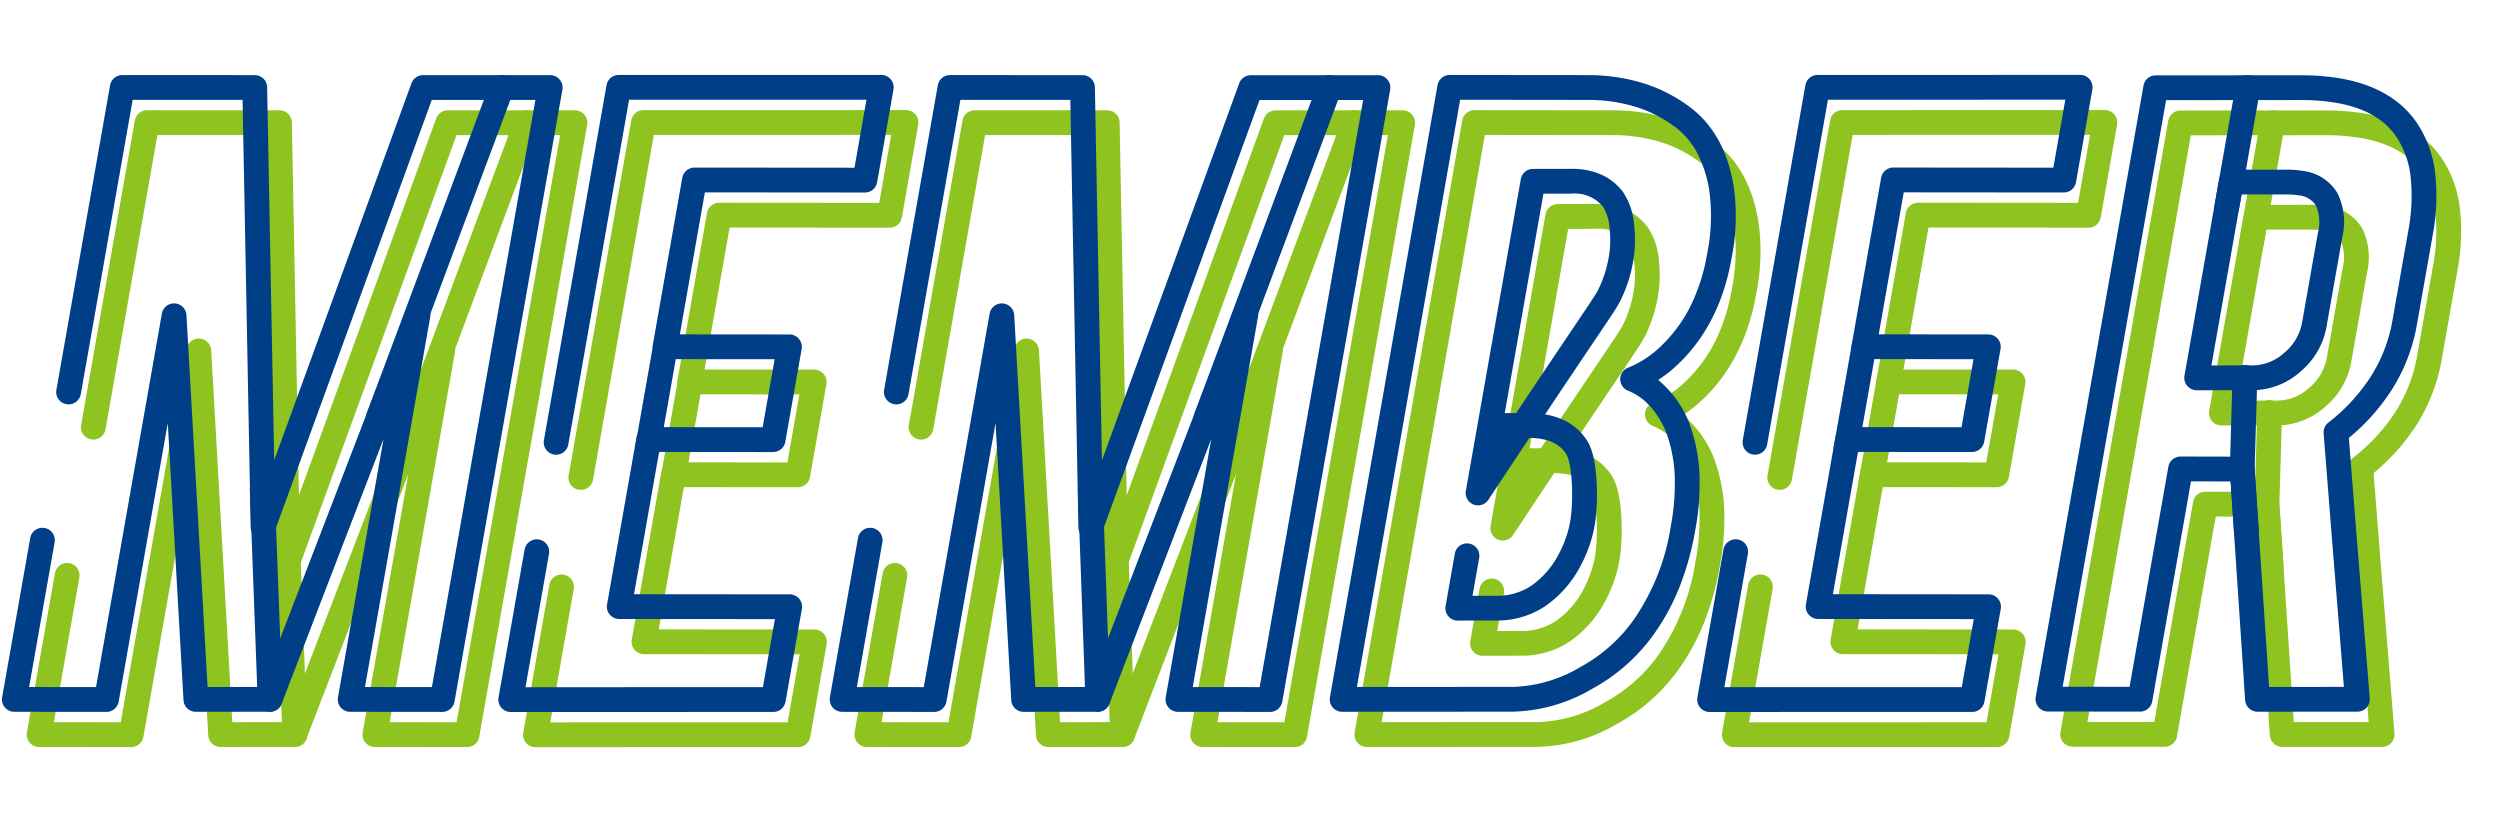 <svg xmlns="http://www.w3.org/2000/svg" width="384.041" height="126.296" viewBox="0 0 384.041 126.296"><g transform="translate(-251.979 -266.605)"><g transform="translate(284.742 227.702) rotate(10)" style="isolation:isolate"><g transform="translate(0)"><path d="M.045,101.464a1.905,1.905,0,0,1-1.9-1.9L-1.905,4.1A1.9,1.9,0,0,1-.329,2.226l20.9-3.664h.006A28.97,28.97,0,0,1,29-1.713a23.523,23.523,0,0,1,7.67,2.3c4.246,2.075,7.31,5.933,9.107,11.468A32.951,32.951,0,0,1,47.19,22.56c0,6.8-1.785,12.646-5.3,17.374A20.087,20.087,0,0,1,39.339,42.8a16.33,16.33,0,0,1,5.624,5.337l.007.01a25.364,25.364,0,0,1,3.454,9.573,37.171,37.171,0,0,1,.53,6.865A44.265,44.265,0,0,1,48.1,73.5a34.149,34.149,0,0,1-2.63,7.879,28.078,28.078,0,0,1-7.845,9.884l-.006,0a25.12,25.12,0,0,1-11.412,5.6L.377,101.434A1.905,1.905,0,0,1,.045,101.464ZM1.906,5.7l.043,91.585,23.6-4.174.015,0a21.4,21.4,0,0,0,9.658-4.8,24.35,24.35,0,0,0,6.808-8.567l0-.008a34.3,34.3,0,0,0,3.115-15.145,33.5,33.5,0,0,0-.464-6.158l0-.014A22.091,22.091,0,0,0,41.8,50.268c-1.906-2.817-4.111-4.464-6.74-5.036a1.9,1.9,0,0,1-.6-3.481,15.526,15.526,0,0,0,4.351-4.074l.01-.013a22.03,22.03,0,0,0,3.408-6.805,28.675,28.675,0,0,0,1.145-8.3,29.3,29.3,0,0,0-1.211-9.3l-.008-.024a18.642,18.642,0,0,0-2.944-5.78A12.1,12.1,0,0,0,34.995,4L34.978,4a19.722,19.722,0,0,0-6.438-1.928,25.172,25.172,0,0,0-7.315.246Zm13.2,78.887a1.905,1.905,0,0,1-1.9-1.905V74.5a1.905,1.905,0,0,1,1.9-1.9h0a1.9,1.9,0,0,1,1.9,1.9v5.914l3.6-.641.009,0a9.383,9.383,0,0,0,5.011-2.448,13.467,13.467,0,0,0,3.327-5.561,16.994,16.994,0,0,0,.849-5.5,29.431,29.431,0,0,0-.7-5.208c-.584-2.667-1.277-4.135-1.731-4.621l0,0c-1.3-1.4-3.252-1.869-5.963-1.433-1.325,3.027-2.836,6.486-4.557,10.443a1.9,1.9,0,0,1-3.652-.76V54.215q0-.035,0-.069V16.091a1.9,1.9,0,0,1,1.571-1.875l5.836-1.041a11.01,11.01,0,0,1,4.542.057,8.538,8.538,0,0,1,3.824,2.045l0,0a10.578,10.578,0,0,1,2.632,4.863,19.232,19.232,0,0,1,.783,5.04,22.211,22.211,0,0,1-.9,6.726l-.009.029c-.4,1.2-.83,2.164-2.646,6.241-1.161,2.607-2.939,6.6-5.687,12.853a11.115,11.115,0,0,1,2.806.326,8.521,8.521,0,0,1,4.206,2.473h0c1.1,1.173,1.994,3.328,2.669,6.407a32.51,32.51,0,0,1,.785,6.023,20.78,20.78,0,0,1-1.052,6.723,17.2,17.2,0,0,1-4.317,7.1,13.253,13.253,0,0,1-6.973,3.432l-5.831,1.04A1.906,1.906,0,0,1,15.11,84.589Zm1.905-66.9V51.908l1.727-.308c3.283-7.484,5.329-12.079,6.616-14.97,1.7-3.826,2.167-4.867,2.507-5.882a18.807,18.807,0,0,0,.721-5.564,15.331,15.331,0,0,0-.631-3.974,7.408,7.408,0,0,0-1.562-3.131,5.617,5.617,0,0,0-5.11-1.153Z" transform="translate(200.821 19.107)" fill="#8fc31f"/><path d="M0,104.419a1.905,1.905,0,0,1-1.224-.446,1.9,1.9,0,0,1-.681-1.459V79.442a1.905,1.905,0,0,1,1.9-1.9H0a1.9,1.9,0,0,1,1.9,1.9v20.8L37.816,93.9V83.293L14.263,87.425a1.9,1.9,0,0,1-2.234-1.876V59.491A1.9,1.9,0,0,1,13.6,57.614l17.244-3.026V43.98L14.263,46.89a1.905,1.905,0,0,1-2.234-1.876V19A1.905,1.905,0,0,1,13.6,17.125l24.211-4.248V2.271L1.9,8.61V62.386a1.9,1.9,0,0,1-1.9,1.9,1.9,1.9,0,0,1-1.9-1.9V7.012A1.905,1.905,0,0,1-.331,5.136L39.39-1.876a1.9,1.9,0,0,1,1.556.417A1.905,1.905,0,0,1,41.626,0V14.477a1.9,1.9,0,0,1-1.576,1.876L15.839,20.6V42.746l16.586-2.91a1.905,1.905,0,0,1,2.234,1.876V56.188a1.9,1.9,0,0,1-1.576,1.876L15.839,61.091v22.19l23.553-4.132a1.9,1.9,0,0,1,2.234,1.876V95.5a1.9,1.9,0,0,1-1.574,1.876L.331,104.39A1.9,1.9,0,0,1,0,104.419Z" transform="translate(75.099 38.364)" fill="#8fc31f"/><path d="M0,17.739A1.905,1.905,0,0,1-1.9,15.834V0A1.905,1.905,0,0,1,0-1.905,1.905,1.905,0,0,1,1.905,0V15.834A1.905,1.905,0,0,1,0,17.739Z" transform="translate(89.078 83.423)" fill="#8fc31f"/><path d="M0,104.419a1.9,1.9,0,0,1-1.224-.446,1.905,1.905,0,0,1-.681-1.459V79.442A1.905,1.905,0,0,1,0,77.537a1.905,1.905,0,0,1,1.9,1.905v20.8L37.816,93.9V83.293L14.263,87.425a1.905,1.905,0,0,1-2.234-1.876V59.491A1.905,1.905,0,0,1,13.6,57.614l17.244-3.026V43.98L14.263,46.89a1.9,1.9,0,0,1-2.234-1.876V19A1.905,1.905,0,0,1,13.6,17.124l24.211-4.248V2.271L1.9,8.61V62.386a1.9,1.9,0,0,1-1.9,1.9,1.9,1.9,0,0,1-1.9-1.9V7.012A1.9,1.9,0,0,1-.331,5.136L39.39-1.876a1.9,1.9,0,0,1,1.556.417A1.9,1.9,0,0,1,41.626,0V14.477a1.905,1.905,0,0,1-1.576,1.876L15.839,20.6V42.746l16.586-2.91a1.905,1.905,0,0,1,2.234,1.876V56.188a1.9,1.9,0,0,1-1.576,1.876L15.839,61.091v22.19l23.553-4.132a1.905,1.905,0,0,1,2.234,1.876V95.5a1.905,1.905,0,0,1-1.574,1.876L.331,104.39A1.906,1.906,0,0,1,0,104.419Z" transform="translate(256.466 6.38)" fill="#8fc31f"/><path d="M0,17.739A1.905,1.905,0,0,1-1.9,15.834V0A1.905,1.905,0,0,1,0-1.905,1.905,1.905,0,0,1,1.905,0V15.834A1.905,1.905,0,0,1,0,17.739Z" transform="translate(270.4 51.439)" fill="#8fc31f"/><path d="M0,108.762a1.9,1.9,0,0,1-1.225-.446,1.905,1.905,0,0,1-.68-1.459V82.02A1.905,1.905,0,0,1,0,80.115,1.9,1.9,0,0,1,1.9,82.02v22.569l10.124-1.775V44.561a1.905,1.905,0,0,1,3.759-.437L28.9,99.826l8.159-1.448L48.935,37.546a1.905,1.905,0,0,1,3.775.365v57.72l10.124-1.775V2.271L47.156,5.037,34.9,74.48a1.905,1.905,0,0,1-3.745.035L18.531,10.072,1.905,13V58.9A1.905,1.905,0,0,1,0,60.808,1.9,1.9,0,0,1-1.9,58.9V11.4A1.905,1.905,0,0,1-.33,9.524L19.711,6a1.9,1.9,0,0,1,2.2,1.51L32.928,63.741,43.636,3.062a1.905,1.905,0,0,1,1.545-1.545L64.408-1.876a1.905,1.905,0,0,1,1.555.417A1.9,1.9,0,0,1,66.644,0V95.457a1.9,1.9,0,0,1-1.576,1.876L51.134,99.776A1.9,1.9,0,0,1,48.9,97.9V57.614l-8.35,42.776a1.9,1.9,0,0,1-1.537,1.511l-11.22,1.991a1.905,1.905,0,0,1-2.187-1.439L15.839,60.966v43.448a1.905,1.905,0,0,1-1.576,1.876L.329,108.734A1.906,1.906,0,0,1,0,108.762Z" transform="translate(0 47.231)" fill="#8fc31f"/><path d="M0,55.153a1.915,1.915,0,0,1-.349-.032A1.905,1.905,0,0,1-1.873,52.9L7.989-.347a1.905,1.905,0,0,1,2.22-1.526A1.905,1.905,0,0,1,11.735.347L1.873,53.595A1.906,1.906,0,0,1,0,55.153Z" transform="translate(47.547 48.498)" fill="#8fc31f"/><path d="M6.784,33.483a1.906,1.906,0,0,1-1.861-1.505L-1.862.4A1.905,1.905,0,0,1-.4-1.862,1.905,1.905,0,0,1,1.862-.4L8.648,31.177a1.907,1.907,0,0,1-1.864,2.306Z" transform="translate(31.894 115.68)" fill="#8fc31f"/><path d="M0,108.762a1.9,1.9,0,0,1-1.225-.446,1.905,1.905,0,0,1-.68-1.459V82.02A1.905,1.905,0,0,1,0,80.115,1.905,1.905,0,0,1,1.9,82.02v22.569l10.124-1.775V44.562a1.905,1.905,0,0,1,3.759-.437L28.9,99.826l8.159-1.448L48.935,37.546a1.9,1.9,0,0,1,3.775.365v57.72l10.124-1.775V2.271L47.156,5.037,34.9,74.48a1.9,1.9,0,0,1-3.745.035L18.531,10.072,1.9,13V58.9A1.9,1.9,0,0,1,0,60.808,1.905,1.905,0,0,1-1.905,58.9V11.4A1.9,1.9,0,0,1-.33,9.524L19.711,6a1.905,1.905,0,0,1,2.2,1.51L32.928,63.741,43.636,3.062a1.905,1.905,0,0,1,1.545-1.545L64.408-1.876a1.9,1.9,0,0,1,1.555.417A1.905,1.905,0,0,1,66.644,0V95.457a1.905,1.905,0,0,1-1.576,1.876L51.134,99.776A1.9,1.9,0,0,1,48.9,97.9V57.615l-8.35,42.776a1.9,1.9,0,0,1-1.537,1.511l-11.22,1.991a1.9,1.9,0,0,1-2.187-1.439L15.839,60.966v43.449a1.9,1.9,0,0,1-1.576,1.876L.329,108.734A1.905,1.905,0,0,1,0,108.762Z" transform="translate(125.225 25.154)" fill="#8fc31f"/><path d="M0,55.153a1.915,1.915,0,0,1-.349-.032A1.905,1.905,0,0,1-1.873,52.9L7.989-.347a1.905,1.905,0,0,1,2.22-1.526A1.905,1.905,0,0,1,11.735.347L1.873,53.595A1.906,1.906,0,0,1,0,55.153Z" transform="translate(172.772 26.421)" fill="#8fc31f"/><path d="M6.739,33.483a1.906,1.906,0,0,1-1.861-1.508L-1.863.4A1.905,1.905,0,0,1-.4-1.863,1.905,1.905,0,0,1,1.863-.4L8.6,31.18a1.907,1.907,0,0,1-1.865,2.3Z" transform="translate(157.164 93.602)" fill="#8fc31f"/><path d="M0,101.705a1.9,1.9,0,0,1-1.225-.446,1.9,1.9,0,0,1-.68-1.459V4.434A1.9,1.9,0,0,1-.332,2.558L21.655-1.332a35.864,35.864,0,0,1,6.112-.573c5.414,0,9.7,1.6,12.734,4.743A17.455,17.455,0,0,1,44.553,9.9a32.254,32.254,0,0,1,1.28,9.554V33.3a27.565,27.565,0,0,1-2.005,10.384,31.731,31.731,0,0,1-5.269,8.567l3.413,13.189,6.695,25.647a1.905,1.905,0,0,1-1.512,2.357l-15.11,2.669a1.905,1.905,0,0,1-2.181-1.421L21.829,62l-5.99,1.043V97.357a1.9,1.9,0,0,1-1.576,1.876L.329,101.677A1.905,1.905,0,0,1,0,101.705ZM1.9,6.032v91.5l10.124-1.775V61.437a1.905,1.905,0,0,1,1.578-1.877l8.052-1.4,1.26-.225A1.9,1.9,0,0,1,25.1,59.354l8.034,32.7,11.321-2L38.285,66.4,34.619,52.233a1.9,1.9,0,0,1,.424-1.747A28.422,28.422,0,0,0,40.3,42.253,23.772,23.772,0,0,0,42.023,33.3V19.454a28.5,28.5,0,0,0-1.106-8.417,13.694,13.694,0,0,0-3.15-5.546l-.006-.006C35.438,3.076,32.169,1.9,27.767,1.9a32.047,32.047,0,0,0-5.453.515Zm12.029,43.1a1.905,1.905,0,0,1-1.9-1.905V16.694A1.9,1.9,0,0,1,13.6,14.819l8.415-1.493a14.167,14.167,0,0,1,2.483-.237,7.137,7.137,0,0,1,5.828,2.471,10.063,10.063,0,0,1,1.889,6.518V36.012A11.666,11.666,0,0,1,29.484,43.5a11.152,11.152,0,0,1-6.792,4.113l-.011,0-8.415,1.493A1.9,1.9,0,0,1,13.934,49.136Zm1.905-30.845V44.959l6.172-1.095A7.347,7.347,0,0,0,26.523,41.1a7.845,7.845,0,0,0,1.883-5.09V22.078a6.519,6.519,0,0,0-1.024-4.1A3.493,3.493,0,0,0,24.5,16.9a10.383,10.383,0,0,0-1.814.178Z" transform="translate(307.633 0)" fill="#8fc31f"/><path d="M4.342,25.2a1.906,1.906,0,0,1-1.849-1.452L.186,14.342q-.022-.088-.035-.177L-1.885.276A1.905,1.905,0,0,1-.276-1.885,1.905,1.905,0,0,1,1.885-.276l2.023,13.8,2.286,9.322A1.907,1.907,0,0,1,4.342,25.2Z" transform="translate(328.85 45.874)" fill="#8fc31f"/><path d="M0,20.589A1.9,1.9,0,0,1-1.9,18.684V0A1.9,1.9,0,0,1,0-1.9,1.9,1.9,0,0,1,1.905,0V18.684A1.9,1.9,0,0,1,0,20.589Z" transform="translate(321.567 1.946)" fill="#8fc31f"/></g></g><g transform="translate(280.943 222.298) rotate(10)" style="isolation:isolate"><g transform="translate(0)"><path d="M.045,101.464a1.905,1.905,0,0,1-1.9-1.9L-1.905,4.1A1.9,1.9,0,0,1-.329,2.226l20.9-3.664h.006A28.97,28.97,0,0,1,29-1.713a23.523,23.523,0,0,1,7.67,2.3c4.246,2.075,7.31,5.933,9.107,11.468A32.951,32.951,0,0,1,47.19,22.56c0,6.8-1.785,12.646-5.3,17.374A20.087,20.087,0,0,1,39.339,42.8a16.33,16.33,0,0,1,5.624,5.337l.007.01a25.364,25.364,0,0,1,3.454,9.573,37.171,37.171,0,0,1,.53,6.865A44.265,44.265,0,0,1,48.1,73.5a34.149,34.149,0,0,1-2.63,7.879,28.078,28.078,0,0,1-7.845,9.884l-.006,0a25.12,25.12,0,0,1-11.412,5.6L.377,101.434A1.905,1.905,0,0,1,.045,101.464ZM1.906,5.7l.043,91.585,23.6-4.174.015,0a21.4,21.4,0,0,0,9.658-4.8,24.35,24.35,0,0,0,6.808-8.567l0-.008a34.3,34.3,0,0,0,3.115-15.145,33.5,33.5,0,0,0-.464-6.158l0-.014A22.091,22.091,0,0,0,41.8,50.268c-1.906-2.817-4.111-4.464-6.74-5.036a1.9,1.9,0,0,1-.6-3.481,15.526,15.526,0,0,0,4.351-4.074l.01-.013a22.03,22.03,0,0,0,3.408-6.805,28.675,28.675,0,0,0,1.145-8.3,29.3,29.3,0,0,0-1.211-9.3l-.008-.024a18.642,18.642,0,0,0-2.944-5.78A12.1,12.1,0,0,0,34.995,4L34.978,4a19.722,19.722,0,0,0-6.438-1.928,25.172,25.172,0,0,0-7.315.246Zm13.2,78.887a1.905,1.905,0,0,1-1.9-1.905V74.5a1.905,1.905,0,0,1,1.9-1.9h0a1.9,1.9,0,0,1,1.9,1.9v5.914l3.6-.641.009,0a9.383,9.383,0,0,0,5.011-2.448,13.467,13.467,0,0,0,3.327-5.561,16.994,16.994,0,0,0,.849-5.5,29.431,29.431,0,0,0-.7-5.208c-.584-2.667-1.277-4.135-1.731-4.621l0,0c-1.3-1.4-3.252-1.869-5.963-1.433-1.325,3.027-2.836,6.486-4.557,10.443a1.9,1.9,0,0,1-3.652-.76V54.215q0-.035,0-.069V16.091a1.9,1.9,0,0,1,1.571-1.875l5.836-1.041a11.01,11.01,0,0,1,4.542.057,8.538,8.538,0,0,1,3.824,2.045l0,0a10.578,10.578,0,0,1,2.632,4.863,19.232,19.232,0,0,1,.783,5.04,22.211,22.211,0,0,1-.9,6.726l-.009.029c-.4,1.2-.83,2.164-2.646,6.241-1.161,2.607-2.939,6.6-5.687,12.853a11.115,11.115,0,0,1,2.806.326,8.521,8.521,0,0,1,4.206,2.473h0c1.1,1.173,1.994,3.328,2.669,6.407a32.51,32.51,0,0,1,.785,6.023,20.78,20.78,0,0,1-1.052,6.723,17.2,17.2,0,0,1-4.317,7.1,13.253,13.253,0,0,1-6.973,3.432l-5.831,1.04A1.906,1.906,0,0,1,15.11,84.589Zm1.905-66.9V51.908l1.727-.308c3.283-7.484,5.329-12.079,6.616-14.97,1.7-3.826,2.167-4.867,2.507-5.882a18.807,18.807,0,0,0,.721-5.564,15.331,15.331,0,0,0-.631-3.974,7.408,7.408,0,0,0-1.562-3.131,5.617,5.617,0,0,0-5.11-1.153Z" transform="translate(200.821 19.107)" fill="#003f88"/><path d="M0,104.419a1.905,1.905,0,0,1-1.224-.446,1.9,1.9,0,0,1-.681-1.459V79.442a1.905,1.905,0,0,1,1.9-1.9H0a1.9,1.9,0,0,1,1.9,1.9v20.8L37.816,93.9V83.293L14.263,87.425a1.9,1.9,0,0,1-2.234-1.876V59.491A1.9,1.9,0,0,1,13.6,57.614l17.244-3.026V43.98L14.263,46.89a1.905,1.905,0,0,1-2.234-1.876V19A1.905,1.905,0,0,1,13.6,17.125l24.211-4.248V2.271L1.9,8.61V62.386a1.9,1.9,0,0,1-1.9,1.9,1.9,1.9,0,0,1-1.9-1.9V7.012A1.905,1.905,0,0,1-.331,5.136L39.39-1.876a1.9,1.9,0,0,1,1.556.417A1.905,1.905,0,0,1,41.626,0V14.477a1.9,1.9,0,0,1-1.576,1.876L15.839,20.6V42.746l16.586-2.91a1.905,1.905,0,0,1,2.234,1.876V56.188a1.9,1.9,0,0,1-1.576,1.876L15.839,61.091v22.19l23.553-4.132a1.9,1.9,0,0,1,2.234,1.876V95.5a1.9,1.9,0,0,1-1.574,1.876L.331,104.39A1.9,1.9,0,0,1,0,104.419Z" transform="translate(75.099 38.364)" fill="#003f88"/><path d="M0,17.739A1.905,1.905,0,0,1-1.9,15.834V0A1.905,1.905,0,0,1,0-1.905,1.905,1.905,0,0,1,1.905,0V15.834A1.905,1.905,0,0,1,0,17.739Z" transform="translate(89.078 83.423)" fill="#003f88"/><path d="M0,104.419a1.9,1.9,0,0,1-1.224-.446,1.905,1.905,0,0,1-.681-1.459V79.442A1.905,1.905,0,0,1,0,77.537a1.905,1.905,0,0,1,1.9,1.905v20.8L37.816,93.9V83.293L14.263,87.425a1.905,1.905,0,0,1-2.234-1.876V59.491A1.905,1.905,0,0,1,13.6,57.614l17.244-3.026V43.98L14.263,46.89a1.9,1.9,0,0,1-2.234-1.876V19A1.905,1.905,0,0,1,13.6,17.124l24.211-4.248V2.271L1.9,8.61V62.386a1.9,1.9,0,0,1-1.9,1.9,1.9,1.9,0,0,1-1.9-1.9V7.012A1.9,1.9,0,0,1-.331,5.136L39.39-1.876a1.9,1.9,0,0,1,1.556.417A1.9,1.9,0,0,1,41.626,0V14.477a1.905,1.905,0,0,1-1.576,1.876L15.839,20.6V42.746l16.586-2.91a1.905,1.905,0,0,1,2.234,1.876V56.188a1.9,1.9,0,0,1-1.576,1.876L15.839,61.091v22.19l23.553-4.132a1.905,1.905,0,0,1,2.234,1.876V95.5a1.905,1.905,0,0,1-1.574,1.876L.331,104.39A1.906,1.906,0,0,1,0,104.419Z" transform="translate(256.466 6.38)" fill="#003f88"/><path d="M0,17.739A1.905,1.905,0,0,1-1.9,15.834V0A1.905,1.905,0,0,1,0-1.905,1.905,1.905,0,0,1,1.905,0V15.834A1.905,1.905,0,0,1,0,17.739Z" transform="translate(270.4 51.439)" fill="#003f88"/><path d="M0,108.762a1.9,1.9,0,0,1-1.225-.446,1.905,1.905,0,0,1-.68-1.459V82.02A1.905,1.905,0,0,1,0,80.115,1.9,1.9,0,0,1,1.9,82.02v22.569l10.124-1.775V44.561a1.905,1.905,0,0,1,3.759-.437L28.9,99.826l8.159-1.448L48.935,37.546a1.905,1.905,0,0,1,3.775.365v57.72l10.124-1.775V2.271L47.156,5.037,34.9,74.48a1.905,1.905,0,0,1-3.745.035L18.531,10.072,1.905,13V58.9A1.905,1.905,0,0,1,0,60.808,1.9,1.9,0,0,1-1.9,58.9V11.4A1.905,1.905,0,0,1-.33,9.524L19.711,6a1.9,1.9,0,0,1,2.2,1.51L32.928,63.741,43.636,3.062a1.905,1.905,0,0,1,1.545-1.545L64.408-1.876a1.905,1.905,0,0,1,1.555.417A1.9,1.9,0,0,1,66.644,0V95.457a1.9,1.9,0,0,1-1.576,1.876L51.134,99.776A1.9,1.9,0,0,1,48.9,97.9V57.614l-8.35,42.776a1.9,1.9,0,0,1-1.537,1.511l-11.22,1.991a1.905,1.905,0,0,1-2.187-1.439L15.839,60.966v43.448a1.905,1.905,0,0,1-1.576,1.876L.329,108.734A1.906,1.906,0,0,1,0,108.762Z" transform="translate(0 47.231)" fill="#003f88"/><path d="M0,55.153a1.915,1.915,0,0,1-.349-.032A1.905,1.905,0,0,1-1.873,52.9L7.989-.347a1.905,1.905,0,0,1,2.22-1.526A1.905,1.905,0,0,1,11.735.347L1.873,53.595A1.906,1.906,0,0,1,0,55.153Z" transform="translate(47.547 48.498)" fill="#003f88"/><path d="M6.784,33.483a1.906,1.906,0,0,1-1.861-1.505L-1.862.4A1.905,1.905,0,0,1-.4-1.862,1.905,1.905,0,0,1,1.862-.4L8.648,31.177a1.907,1.907,0,0,1-1.864,2.306Z" transform="translate(31.894 115.68)" fill="#003f88"/><path d="M0,108.762a1.9,1.9,0,0,1-1.225-.446,1.905,1.905,0,0,1-.68-1.459V82.02A1.905,1.905,0,0,1,0,80.115,1.905,1.905,0,0,1,1.9,82.02v22.569l10.124-1.775V44.562a1.905,1.905,0,0,1,3.759-.437L28.9,99.826l8.159-1.448L48.935,37.546a1.9,1.9,0,0,1,3.775.365v57.72l10.124-1.775V2.271L47.156,5.037,34.9,74.48a1.9,1.9,0,0,1-3.745.035L18.531,10.072,1.9,13V58.9A1.9,1.9,0,0,1,0,60.808,1.905,1.905,0,0,1-1.905,58.9V11.4A1.9,1.9,0,0,1-.33,9.524L19.711,6a1.905,1.905,0,0,1,2.2,1.51L32.928,63.741,43.636,3.062a1.905,1.905,0,0,1,1.545-1.545L64.408-1.876a1.9,1.9,0,0,1,1.555.417A1.905,1.905,0,0,1,66.644,0V95.457a1.905,1.905,0,0,1-1.576,1.876L51.134,99.776A1.9,1.9,0,0,1,48.9,97.9V57.615l-8.35,42.776a1.9,1.9,0,0,1-1.537,1.511l-11.22,1.991a1.9,1.9,0,0,1-2.187-1.439L15.839,60.966v43.449a1.9,1.9,0,0,1-1.576,1.876L.329,108.734A1.905,1.905,0,0,1,0,108.762Z" transform="translate(125.225 25.154)" fill="#003f88"/><path d="M0,55.153a1.915,1.915,0,0,1-.349-.032A1.905,1.905,0,0,1-1.873,52.9L7.989-.347a1.905,1.905,0,0,1,2.22-1.526A1.905,1.905,0,0,1,11.735.347L1.873,53.595A1.906,1.906,0,0,1,0,55.153Z" transform="translate(172.772 26.421)" fill="#003f88"/><path d="M6.739,33.483a1.906,1.906,0,0,1-1.861-1.508L-1.863.4A1.905,1.905,0,0,1-.4-1.863,1.905,1.905,0,0,1,1.863-.4L8.6,31.18a1.907,1.907,0,0,1-1.865,2.3Z" transform="translate(157.164 93.602)" fill="#003f88"/><path d="M0,101.705a1.9,1.9,0,0,1-1.225-.446,1.9,1.9,0,0,1-.68-1.459V4.434A1.9,1.9,0,0,1-.332,2.558L21.655-1.332a35.864,35.864,0,0,1,6.112-.573c5.414,0,9.7,1.6,12.734,4.743A17.455,17.455,0,0,1,44.553,9.9a32.254,32.254,0,0,1,1.28,9.554V33.3a27.565,27.565,0,0,1-2.005,10.384,31.731,31.731,0,0,1-5.269,8.567l3.413,13.189,6.695,25.647a1.905,1.905,0,0,1-1.512,2.357l-15.11,2.669a1.905,1.905,0,0,1-2.181-1.421L21.829,62l-5.99,1.043V97.357a1.9,1.9,0,0,1-1.576,1.876L.329,101.677A1.905,1.905,0,0,1,0,101.705ZM1.9,6.032v91.5l10.124-1.775V61.437a1.905,1.905,0,0,1,1.578-1.877l8.052-1.4,1.26-.225A1.9,1.9,0,0,1,25.1,59.354l8.034,32.7,11.321-2L38.285,66.4,34.619,52.233a1.9,1.9,0,0,1,.424-1.747A28.422,28.422,0,0,0,40.3,42.253,23.772,23.772,0,0,0,42.023,33.3V19.454a28.5,28.5,0,0,0-1.106-8.417,13.694,13.694,0,0,0-3.15-5.546l-.006-.006C35.438,3.076,32.169,1.9,27.767,1.9a32.047,32.047,0,0,0-5.453.515Zm12.029,43.1a1.905,1.905,0,0,1-1.9-1.905V16.694A1.9,1.9,0,0,1,13.6,14.819l8.415-1.493a14.167,14.167,0,0,1,2.483-.237,7.137,7.137,0,0,1,5.828,2.471,10.063,10.063,0,0,1,1.889,6.518V36.012A11.666,11.666,0,0,1,29.484,43.5a11.152,11.152,0,0,1-6.792,4.113l-.011,0-8.415,1.493A1.9,1.9,0,0,1,13.934,49.136Zm1.905-30.845V44.959l6.172-1.095A7.347,7.347,0,0,0,26.523,41.1a7.845,7.845,0,0,0,1.883-5.09V22.078a6.519,6.519,0,0,0-1.024-4.1A3.493,3.493,0,0,0,24.5,16.9a10.383,10.383,0,0,0-1.814.178Z" transform="translate(307.633 0)" fill="#003f88"/><path d="M4.342,25.2a1.906,1.906,0,0,1-1.849-1.452L.186,14.342q-.022-.088-.035-.177L-1.885.276A1.905,1.905,0,0,1-.276-1.885,1.905,1.905,0,0,1,1.885-.276l2.023,13.8,2.286,9.322A1.907,1.907,0,0,1,4.342,25.2Z" transform="translate(328.85 45.874)" fill="#003f88"/><path d="M0,20.589A1.9,1.9,0,0,1-1.9,18.684V0A1.9,1.9,0,0,1,0-1.9,1.9,1.9,0,0,1,1.905,0V18.684A1.9,1.9,0,0,1,0,20.589Z" transform="translate(321.567 1.946)" fill="#003f88"/></g></g></g></svg>
